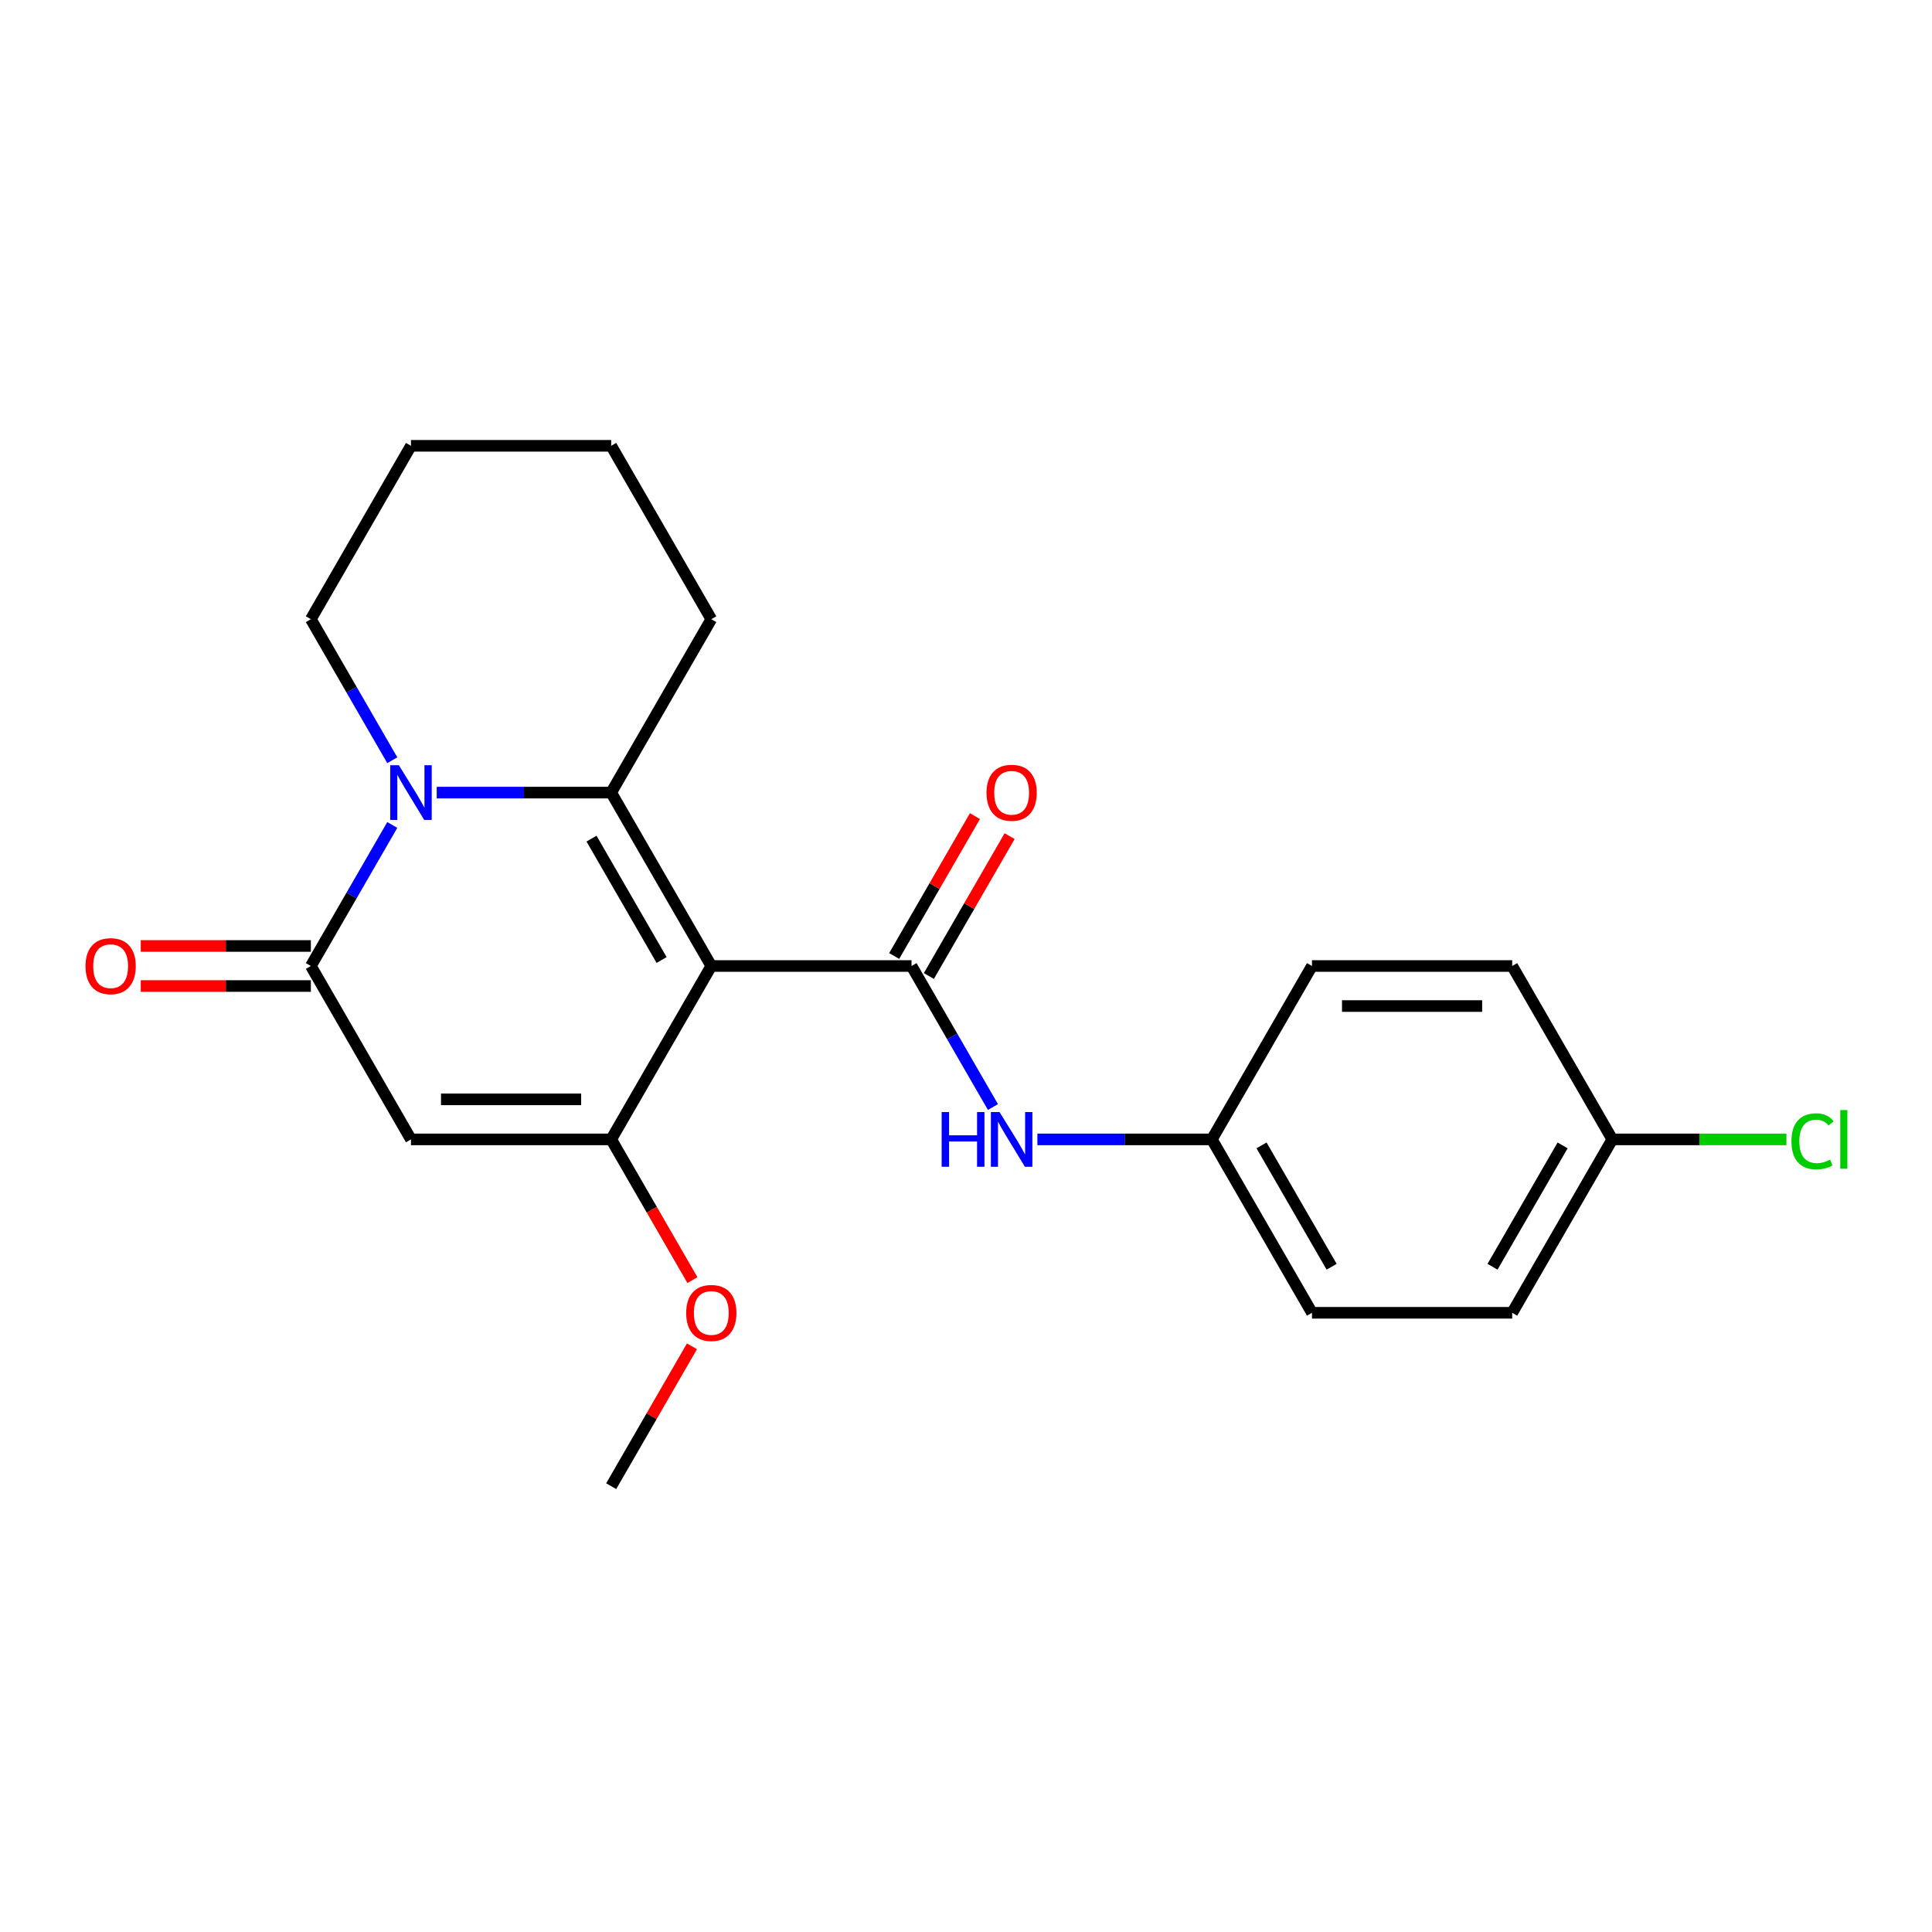 <?xml version='1.0' encoding='iso-8859-1'?>
<svg version='1.1' baseProfile='full'
              xmlns='http://www.w3.org/2000/svg'
                      xmlns:rdkit='http://www.rdkit.org/xml'
                      xmlns:xlink='http://www.w3.org/1999/xlink'
                  xml:space='preserve'
width='1000px' height='1000px' viewBox='0 0 1000 1000'>
<!-- END OF HEADER -->
<rect style='opacity:1.0;fill:#FFFFFF;stroke:none' width='1000' height='1000' x='0' y='0'> </rect>
<path class='bond-0' d='M 368.167,500 L 316.35,410.249' style='fill:none;fill-rule:evenodd;stroke:#000000;stroke-width:6px;stroke-linecap:butt;stroke-linejoin:miter;stroke-opacity:1' />
<path class='bond-0' d='M 342.444,496.901 L 306.172,434.075' style='fill:none;fill-rule:evenodd;stroke:#000000;stroke-width:6px;stroke-linecap:butt;stroke-linejoin:miter;stroke-opacity:1' />
<path class='bond-2' d='M 368.167,500 L 316.35,589.751' style='fill:none;fill-rule:evenodd;stroke:#000000;stroke-width:6px;stroke-linecap:butt;stroke-linejoin:miter;stroke-opacity:1' />
<path class='bond-4' d='M 368.167,500 L 471.802,500' style='fill:none;fill-rule:evenodd;stroke:#000000;stroke-width:6px;stroke-linecap:butt;stroke-linejoin:miter;stroke-opacity:1' />
<path class='bond-1' d='M 316.35,410.249 L 271.198,410.249' style='fill:none;fill-rule:evenodd;stroke:#000000;stroke-width:6px;stroke-linecap:butt;stroke-linejoin:miter;stroke-opacity:1' />
<path class='bond-1' d='M 271.198,410.249 L 226.045,410.249' style='fill:none;fill-rule:evenodd;stroke:#0000FF;stroke-width:6px;stroke-linecap:butt;stroke-linejoin:miter;stroke-opacity:1' />
<path class='bond-11' d='M 316.35,410.249 L 368.167,320.499' style='fill:none;fill-rule:evenodd;stroke:#000000;stroke-width:6px;stroke-linecap:butt;stroke-linejoin:miter;stroke-opacity:1' />
<path class='bond-12' d='M 203.043,393.498 L 181.97,356.999' style='fill:none;fill-rule:evenodd;stroke:#0000FF;stroke-width:6px;stroke-linecap:butt;stroke-linejoin:miter;stroke-opacity:1' />
<path class='bond-12' d='M 181.97,356.999 L 160.897,320.499' style='fill:none;fill-rule:evenodd;stroke:#000000;stroke-width:6px;stroke-linecap:butt;stroke-linejoin:miter;stroke-opacity:1' />
<path class='bond-22' d='M 203.043,427 L 181.97,463.5' style='fill:none;fill-rule:evenodd;stroke:#0000FF;stroke-width:6px;stroke-linecap:butt;stroke-linejoin:miter;stroke-opacity:1' />
<path class='bond-22' d='M 181.97,463.5 L 160.897,500' style='fill:none;fill-rule:evenodd;stroke:#000000;stroke-width:6px;stroke-linecap:butt;stroke-linejoin:miter;stroke-opacity:1' />
<path class='bond-3' d='M 316.35,589.751 L 212.714,589.751' style='fill:none;fill-rule:evenodd;stroke:#000000;stroke-width:6px;stroke-linecap:butt;stroke-linejoin:miter;stroke-opacity:1' />
<path class='bond-3' d='M 300.804,569.024 L 228.26,569.024' style='fill:none;fill-rule:evenodd;stroke:#000000;stroke-width:6px;stroke-linecap:butt;stroke-linejoin:miter;stroke-opacity:1' />
<path class='bond-9' d='M 316.35,589.751 L 337.377,626.171' style='fill:none;fill-rule:evenodd;stroke:#000000;stroke-width:6px;stroke-linecap:butt;stroke-linejoin:miter;stroke-opacity:1' />
<path class='bond-9' d='M 337.377,626.171 L 358.404,662.591' style='fill:none;fill-rule:evenodd;stroke:#FF0000;stroke-width:6px;stroke-linecap:butt;stroke-linejoin:miter;stroke-opacity:1' />
<path class='bond-5' d='M 212.714,589.751 L 160.897,500' style='fill:none;fill-rule:evenodd;stroke:#000000;stroke-width:6px;stroke-linecap:butt;stroke-linejoin:miter;stroke-opacity:1' />
<path class='bond-6' d='M 471.802,500 L 492.876,536.5' style='fill:none;fill-rule:evenodd;stroke:#000000;stroke-width:6px;stroke-linecap:butt;stroke-linejoin:miter;stroke-opacity:1' />
<path class='bond-6' d='M 492.876,536.5 L 513.949,573' style='fill:none;fill-rule:evenodd;stroke:#0000FF;stroke-width:6px;stroke-linecap:butt;stroke-linejoin:miter;stroke-opacity:1' />
<path class='bond-7' d='M 480.778,505.182 L 501.678,468.982' style='fill:none;fill-rule:evenodd;stroke:#000000;stroke-width:6px;stroke-linecap:butt;stroke-linejoin:miter;stroke-opacity:1' />
<path class='bond-7' d='M 501.678,468.982 L 522.578,432.782' style='fill:none;fill-rule:evenodd;stroke:#FF0000;stroke-width:6px;stroke-linecap:butt;stroke-linejoin:miter;stroke-opacity:1' />
<path class='bond-7' d='M 462.827,494.818 L 483.727,458.618' style='fill:none;fill-rule:evenodd;stroke:#000000;stroke-width:6px;stroke-linecap:butt;stroke-linejoin:miter;stroke-opacity:1' />
<path class='bond-7' d='M 483.727,458.618 L 504.627,422.418' style='fill:none;fill-rule:evenodd;stroke:#FF0000;stroke-width:6px;stroke-linecap:butt;stroke-linejoin:miter;stroke-opacity:1' />
<path class='bond-8' d='M 160.897,489.636 L 116.875,489.636' style='fill:none;fill-rule:evenodd;stroke:#000000;stroke-width:6px;stroke-linecap:butt;stroke-linejoin:miter;stroke-opacity:1' />
<path class='bond-8' d='M 116.875,489.636 L 72.853,489.636' style='fill:none;fill-rule:evenodd;stroke:#FF0000;stroke-width:6px;stroke-linecap:butt;stroke-linejoin:miter;stroke-opacity:1' />
<path class='bond-8' d='M 160.897,510.364 L 116.875,510.364' style='fill:none;fill-rule:evenodd;stroke:#000000;stroke-width:6px;stroke-linecap:butt;stroke-linejoin:miter;stroke-opacity:1' />
<path class='bond-8' d='M 116.875,510.364 L 72.853,510.364' style='fill:none;fill-rule:evenodd;stroke:#FF0000;stroke-width:6px;stroke-linecap:butt;stroke-linejoin:miter;stroke-opacity:1' />
<path class='bond-10' d='M 536.951,589.751 L 582.103,589.751' style='fill:none;fill-rule:evenodd;stroke:#0000FF;stroke-width:6px;stroke-linecap:butt;stroke-linejoin:miter;stroke-opacity:1' />
<path class='bond-10' d='M 582.103,589.751 L 627.255,589.751' style='fill:none;fill-rule:evenodd;stroke:#000000;stroke-width:6px;stroke-linecap:butt;stroke-linejoin:miter;stroke-opacity:1' />
<path class='bond-19' d='M 358.15,696.852 L 337.25,733.052' style='fill:none;fill-rule:evenodd;stroke:#FF0000;stroke-width:6px;stroke-linecap:butt;stroke-linejoin:miter;stroke-opacity:1' />
<path class='bond-19' d='M 337.25,733.052 L 316.35,769.252' style='fill:none;fill-rule:evenodd;stroke:#000000;stroke-width:6px;stroke-linecap:butt;stroke-linejoin:miter;stroke-opacity:1' />
<path class='bond-15' d='M 627.255,589.751 L 679.073,500' style='fill:none;fill-rule:evenodd;stroke:#000000;stroke-width:6px;stroke-linecap:butt;stroke-linejoin:miter;stroke-opacity:1' />
<path class='bond-16' d='M 627.255,589.751 L 679.073,679.501' style='fill:none;fill-rule:evenodd;stroke:#000000;stroke-width:6px;stroke-linecap:butt;stroke-linejoin:miter;stroke-opacity:1' />
<path class='bond-16' d='M 652.978,592.85 L 689.25,655.675' style='fill:none;fill-rule:evenodd;stroke:#000000;stroke-width:6px;stroke-linecap:butt;stroke-linejoin:miter;stroke-opacity:1' />
<path class='bond-20' d='M 368.167,320.499 L 316.35,230.748' style='fill:none;fill-rule:evenodd;stroke:#000000;stroke-width:6px;stroke-linecap:butt;stroke-linejoin:miter;stroke-opacity:1' />
<path class='bond-23' d='M 160.897,320.499 L 212.714,230.748' style='fill:none;fill-rule:evenodd;stroke:#000000;stroke-width:6px;stroke-linecap:butt;stroke-linejoin:miter;stroke-opacity:1' />
<path class='bond-13' d='M 834.526,589.751 L 782.708,679.501' style='fill:none;fill-rule:evenodd;stroke:#000000;stroke-width:6px;stroke-linecap:butt;stroke-linejoin:miter;stroke-opacity:1' />
<path class='bond-13' d='M 808.803,592.85 L 772.53,655.675' style='fill:none;fill-rule:evenodd;stroke:#000000;stroke-width:6px;stroke-linecap:butt;stroke-linejoin:miter;stroke-opacity:1' />
<path class='bond-14' d='M 834.526,589.751 L 879.588,589.751' style='fill:none;fill-rule:evenodd;stroke:#000000;stroke-width:6px;stroke-linecap:butt;stroke-linejoin:miter;stroke-opacity:1' />
<path class='bond-14' d='M 879.588,589.751 L 924.65,589.751' style='fill:none;fill-rule:evenodd;stroke:#00CC00;stroke-width:6px;stroke-linecap:butt;stroke-linejoin:miter;stroke-opacity:1' />
<path class='bond-24' d='M 834.526,589.751 L 782.708,500' style='fill:none;fill-rule:evenodd;stroke:#000000;stroke-width:6px;stroke-linecap:butt;stroke-linejoin:miter;stroke-opacity:1' />
<path class='bond-18' d='M 679.073,500 L 782.708,500' style='fill:none;fill-rule:evenodd;stroke:#000000;stroke-width:6px;stroke-linecap:butt;stroke-linejoin:miter;stroke-opacity:1' />
<path class='bond-18' d='M 694.618,520.727 L 767.163,520.727' style='fill:none;fill-rule:evenodd;stroke:#000000;stroke-width:6px;stroke-linecap:butt;stroke-linejoin:miter;stroke-opacity:1' />
<path class='bond-17' d='M 679.073,679.501 L 782.708,679.501' style='fill:none;fill-rule:evenodd;stroke:#000000;stroke-width:6px;stroke-linecap:butt;stroke-linejoin:miter;stroke-opacity:1' />
<path class='bond-21' d='M 316.35,230.748 L 212.714,230.748' style='fill:none;fill-rule:evenodd;stroke:#000000;stroke-width:6px;stroke-linecap:butt;stroke-linejoin:miter;stroke-opacity:1' />
<path  class='atom-2' d='M 206.454 396.089
L 215.734 411.089
Q 216.654 412.569, 218.134 415.249
Q 219.614 417.929, 219.694 418.089
L 219.694 396.089
L 223.454 396.089
L 223.454 424.409
L 219.574 424.409
L 209.614 408.009
Q 208.454 406.089, 207.214 403.889
Q 206.014 401.689, 205.654 401.009
L 205.654 424.409
L 201.974 424.409
L 201.974 396.089
L 206.454 396.089
' fill='#0000FF'/>
<path  class='atom-7' d='M 487.4 575.591
L 491.24 575.591
L 491.24 587.631
L 505.72 587.631
L 505.72 575.591
L 509.56 575.591
L 509.56 603.911
L 505.72 603.911
L 505.72 590.831
L 491.24 590.831
L 491.24 603.911
L 487.4 603.911
L 487.4 575.591
' fill='#0000FF'/>
<path  class='atom-7' d='M 517.36 575.591
L 526.64 590.591
Q 527.56 592.071, 529.04 594.751
Q 530.52 597.431, 530.6 597.591
L 530.6 575.591
L 534.36 575.591
L 534.36 603.911
L 530.48 603.911
L 520.52 587.511
Q 519.36 585.591, 518.12 583.391
Q 516.92 581.191, 516.56 580.511
L 516.56 603.911
L 512.88 603.911
L 512.88 575.591
L 517.36 575.591
' fill='#0000FF'/>
<path  class='atom-8' d='M 510.62 410.329
Q 510.62 403.529, 513.98 399.729
Q 517.34 395.929, 523.62 395.929
Q 529.9 395.929, 533.26 399.729
Q 536.62 403.529, 536.62 410.329
Q 536.62 417.209, 533.22 421.129
Q 529.82 425.009, 523.62 425.009
Q 517.38 425.009, 513.98 421.129
Q 510.62 417.249, 510.62 410.329
M 523.62 421.809
Q 527.94 421.809, 530.26 418.929
Q 532.62 416.009, 532.62 410.329
Q 532.62 404.769, 530.26 401.969
Q 527.94 399.129, 523.62 399.129
Q 519.3 399.129, 516.94 401.929
Q 514.62 404.729, 514.62 410.329
Q 514.62 416.049, 516.94 418.929
Q 519.3 421.809, 523.62 421.809
' fill='#FF0000'/>
<path  class='atom-9' d='M 44.262 500.08
Q 44.262 493.28, 47.622 489.48
Q 50.982 485.68, 57.262 485.68
Q 63.542 485.68, 66.902 489.48
Q 70.262 493.28, 70.262 500.08
Q 70.262 506.96, 66.862 510.88
Q 63.462 514.76, 57.262 514.76
Q 51.022 514.76, 47.622 510.88
Q 44.262 507, 44.262 500.08
M 57.262 511.56
Q 61.582 511.56, 63.902 508.68
Q 66.262 505.76, 66.262 500.08
Q 66.262 494.52, 63.902 491.72
Q 61.582 488.88, 57.262 488.88
Q 52.942 488.88, 50.582 491.68
Q 48.262 494.48, 48.262 500.08
Q 48.262 505.8, 50.582 508.68
Q 52.942 511.56, 57.262 511.56
' fill='#FF0000'/>
<path  class='atom-10' d='M 355.167 679.581
Q 355.167 672.781, 358.527 668.981
Q 361.887 665.181, 368.167 665.181
Q 374.447 665.181, 377.807 668.981
Q 381.167 672.781, 381.167 679.581
Q 381.167 686.461, 377.767 690.381
Q 374.367 694.261, 368.167 694.261
Q 361.927 694.261, 358.527 690.381
Q 355.167 686.501, 355.167 679.581
M 368.167 691.061
Q 372.487 691.061, 374.807 688.181
Q 377.167 685.261, 377.167 679.581
Q 377.167 674.021, 374.807 671.221
Q 372.487 668.381, 368.167 668.381
Q 363.847 668.381, 361.487 671.181
Q 359.167 673.981, 359.167 679.581
Q 359.167 685.301, 361.487 688.181
Q 363.847 691.061, 368.167 691.061
' fill='#FF0000'/>
<path  class='atom-15' d='M 927.241 590.731
Q 927.241 583.691, 930.521 580.011
Q 933.841 576.291, 940.121 576.291
Q 945.961 576.291, 949.081 580.411
L 946.441 582.571
Q 944.161 579.571, 940.121 579.571
Q 935.841 579.571, 933.561 582.451
Q 931.321 585.291, 931.321 590.731
Q 931.321 596.331, 933.641 599.211
Q 936.001 602.091, 940.561 602.091
Q 943.681 602.091, 947.321 600.211
L 948.441 603.211
Q 946.961 604.171, 944.721 604.731
Q 942.481 605.291, 940.001 605.291
Q 933.841 605.291, 930.521 601.531
Q 927.241 597.771, 927.241 590.731
' fill='#00CC00'/>
<path  class='atom-15' d='M 952.521 574.571
L 956.201 574.571
L 956.201 604.931
L 952.521 604.931
L 952.521 574.571
' fill='#00CC00'/>
</svg>
